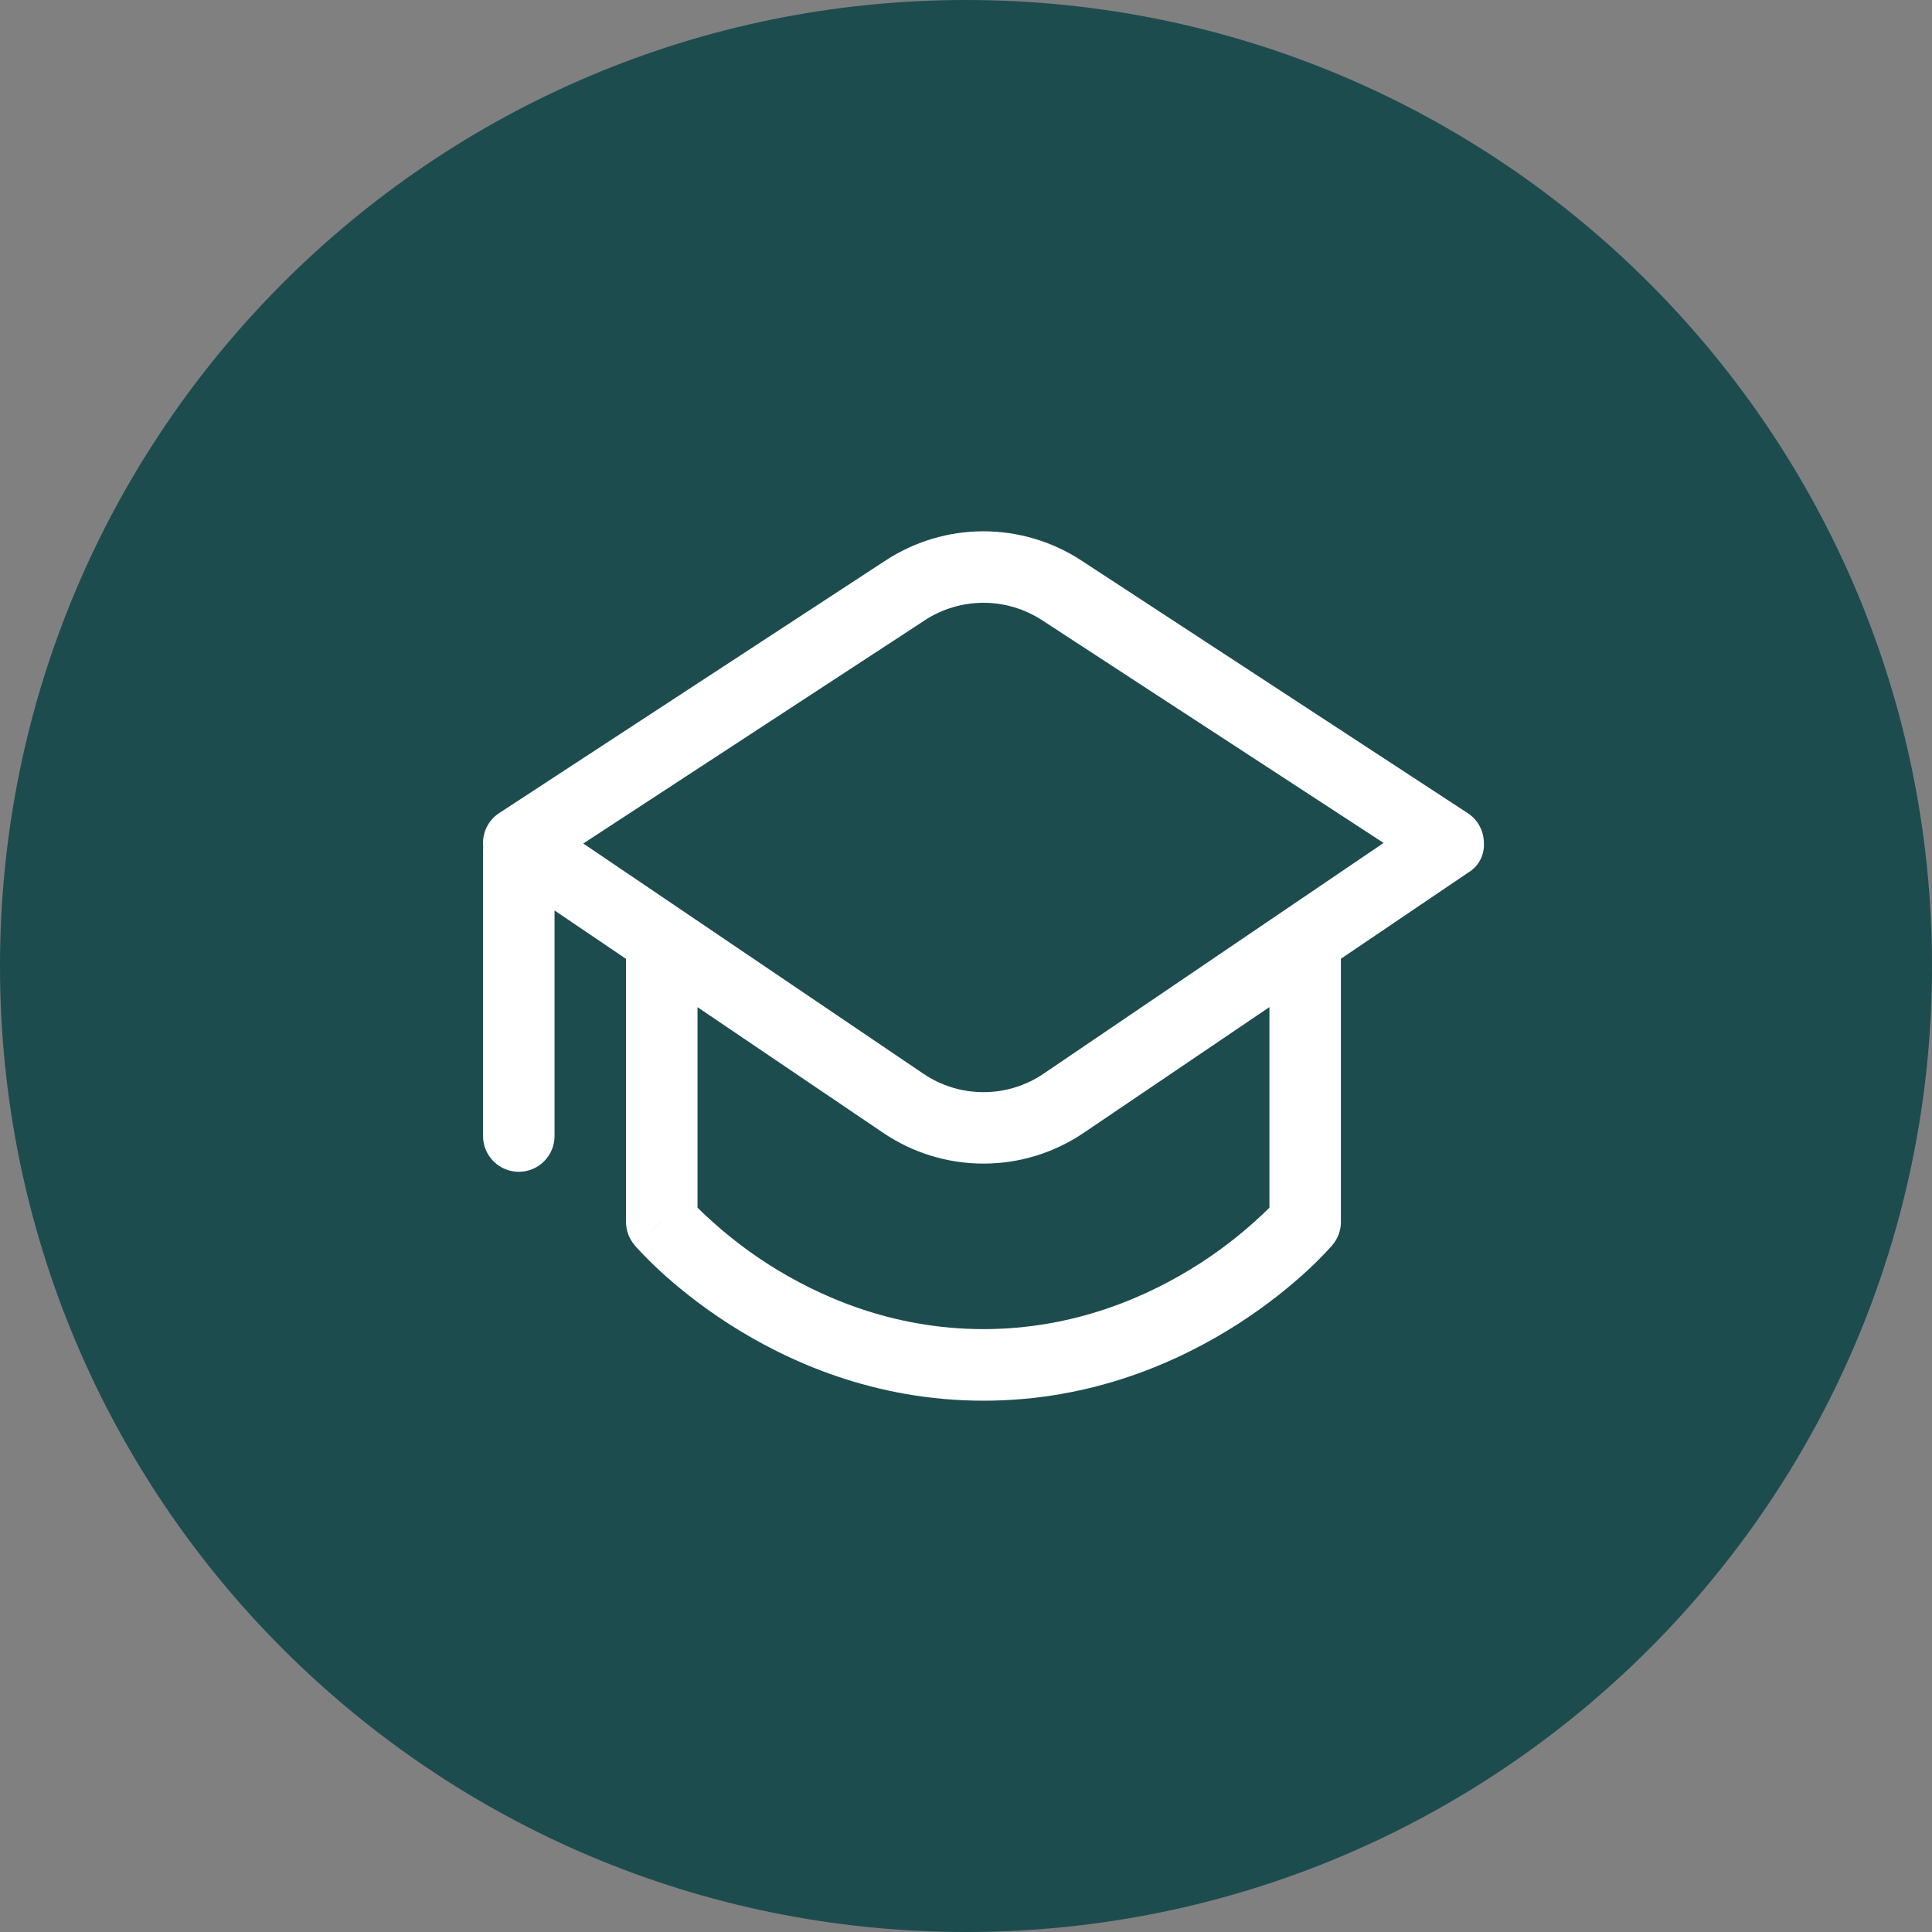 <?xml version="1.0" encoding="UTF-8"?> <svg xmlns="http://www.w3.org/2000/svg" width="40" height="40" viewBox="0 0 40 40" fill="none"><rect x="0" y="0" width="40" height="40" fill="#808080" stroke="none"/> <g clip-path="url(#clip0_24_14)"> <path d="M20 40C31.046 40 40 31.046 40 20C40 8.954 31.046 0 20 0C8.954 0 0 8.954 0 20C0 31.046 8.954 40 20 40Z" fill="#1D4C4F"></path> <path d="M22.386 11.603C21.784 11.21 21.081 11 20.362 11C19.642 11 18.939 11.21 18.337 11.603L10.335 16.834C10.222 16.908 10.13 17.012 10.072 17.135C10.014 17.258 9.99 17.394 10.004 17.529C10.002 17.553 10.001 17.577 10.001 17.601V23.521C10.001 23.717 10.079 23.905 10.218 24.044C10.357 24.183 10.545 24.261 10.741 24.261C10.937 24.261 11.126 24.183 11.264 24.044C11.403 23.905 11.481 23.717 11.481 23.521V18.85L12.961 19.852V25.298C12.961 25.475 13.024 25.645 13.139 25.779L13.142 25.784L13.151 25.794L13.18 25.827L13.281 25.936C13.368 26.028 13.494 26.155 13.657 26.306C13.982 26.607 14.46 27.003 15.076 27.401C16.305 28.193 18.109 29 20.362 29C22.614 29 24.417 28.193 25.647 27.401C26.263 27.003 26.741 26.607 27.066 26.306C27.232 26.153 27.391 25.993 27.543 25.827L27.573 25.794L27.581 25.784L27.584 25.781L27.586 25.778C27.699 25.644 27.762 25.475 27.762 25.3V19.85L30.396 18.067C30.503 18.004 30.589 17.913 30.647 17.803C30.704 17.694 30.73 17.571 30.722 17.448C30.721 17.326 30.69 17.206 30.631 17.099C30.573 16.991 30.488 16.9 30.386 16.834L22.386 11.603ZM26.282 20.851V25.005C25.843 25.437 25.362 25.823 24.845 26.157C23.779 26.842 22.253 27.518 20.362 27.518C18.47 27.518 16.942 26.842 15.878 26.157C15.361 25.823 14.88 25.436 14.441 25.004V20.852L18.288 23.456C18.9 23.87 19.622 24.091 20.362 24.091C21.101 24.091 21.823 23.87 22.435 23.456L26.282 20.851ZM13.701 25.298L13.139 25.778L13.701 25.297V25.298ZM19.146 12.842C19.508 12.606 19.93 12.48 20.362 12.48C20.793 12.48 21.215 12.606 21.577 12.842L28.646 17.452L21.606 22.23C21.239 22.479 20.805 22.612 20.362 22.612C19.918 22.612 19.484 22.479 19.117 22.23L12.076 17.464L19.148 12.842H19.146Z" fill="white"></path> </g> <defs> <clipPath id="clip0_24_14"> <rect width="40" height="40" fill="white"></rect> </clipPath> </defs> </svg> 